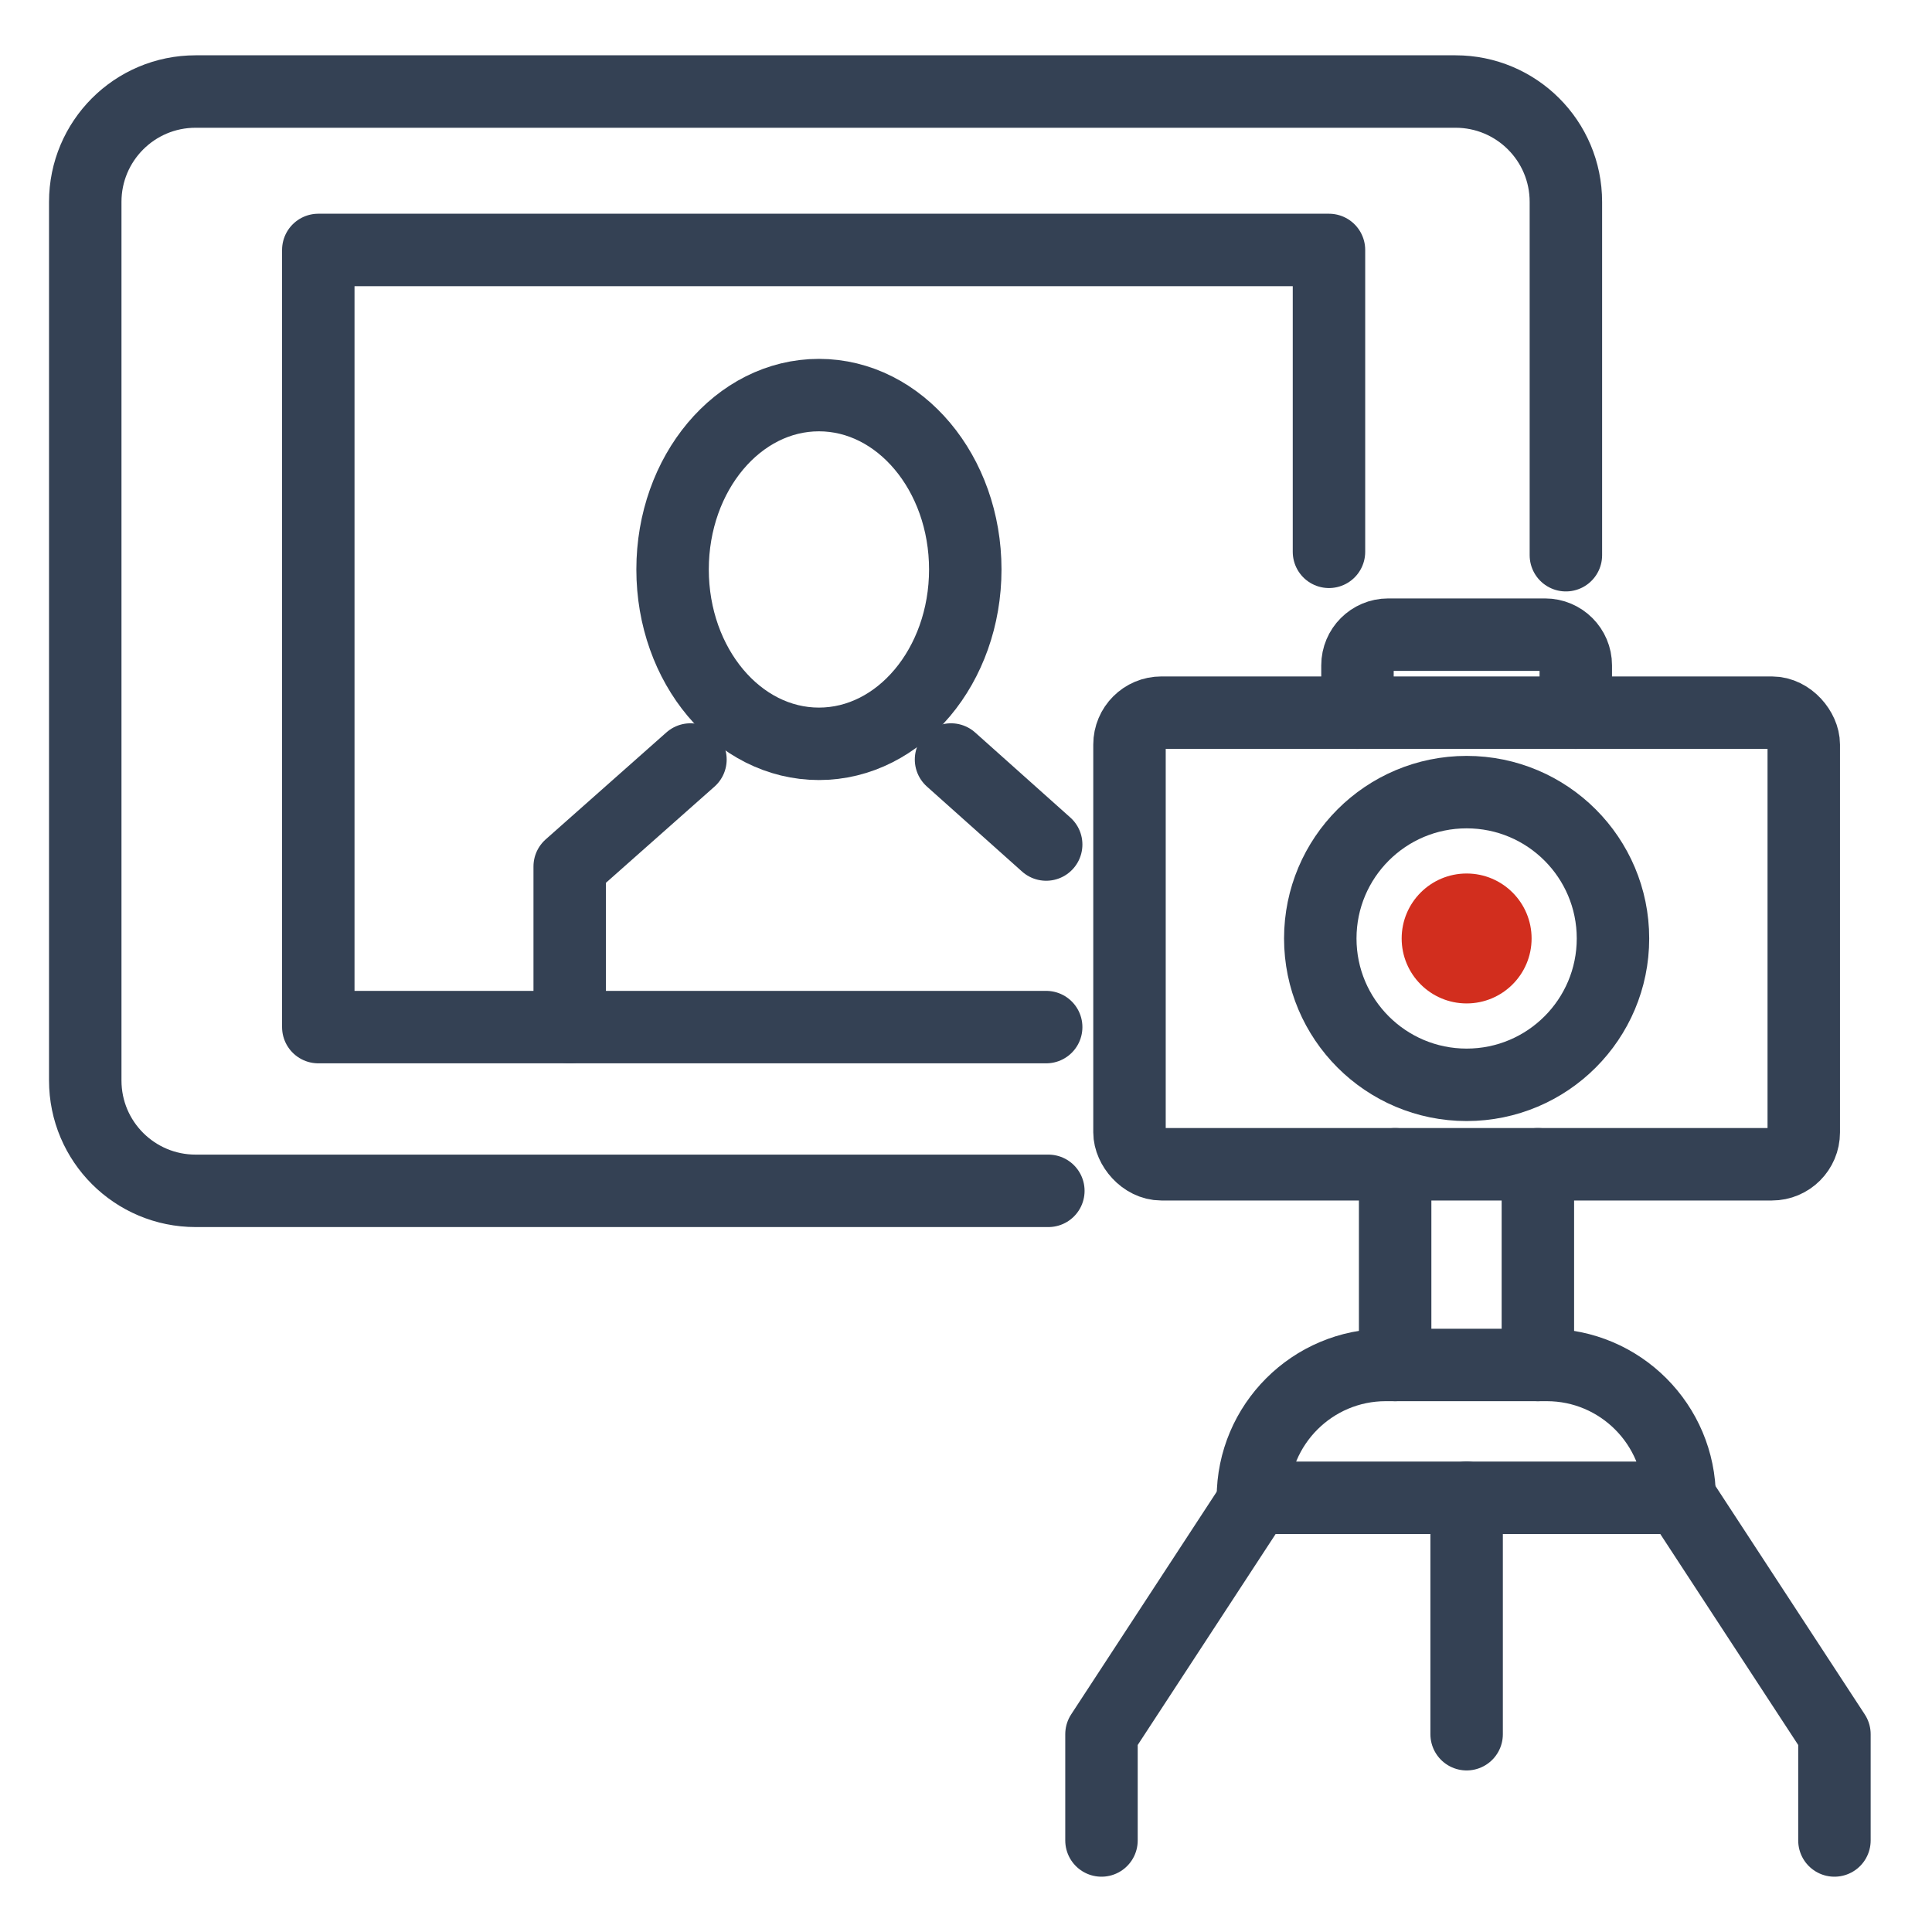 <?xml version="1.0" encoding="UTF-8"?><svg id="Layer_1" xmlns="http://www.w3.org/2000/svg" viewBox="0 0 80 80"><rect width="80" height="80" style="fill:none; stroke-width:0px;"/><path d="m43.41,49.31H8.1c-2.52,0-4.57-2.04-4.57-4.57V8.36c0-2.52,2.04-4.57,4.57-4.57h52.17c2.52,0,4.57,2.04,4.57,4.57v14.63" style="fill:none; stroke:#344154; stroke-linecap:round; stroke-linejoin:round; stroke-width:3px;"/><ellipse cx="33.91" cy="23.58" rx="6.06" ry="7.22" style="fill:none; stroke:#344154; stroke-linecap:round; stroke-linejoin:round; stroke-width:3px;"/><polyline points="28.59 31.45 23.59 35.88 23.59 42.53" style="fill:none; stroke:#344154; stroke-linecap:round; stroke-linejoin:round; stroke-width:3px;"/><line x1="39.38" y1="31.45" x2="43.32" y2="34.97" style="fill:none; stroke:#344154; stroke-linecap:round; stroke-linejoin:round; stroke-width:3px;"/><rect x="46.77" y="29.51" width="27.92" height="18.7" rx="1.32" ry="1.32" style="fill:none; stroke:#344154; stroke-linecap:round; stroke-linejoin:round; stroke-width:3px;"/><path d="m57.39,56.52h6.66c3.04,0,5.5,2.47,5.5,5.5h-17.67c0-3.04,2.47-5.5,5.5-5.5h0Z" style="fill:none; stroke:#344154; stroke-linecap:round; stroke-linejoin:round; stroke-width:3px;"/><line x1="60.73" y1="62.02" x2="60.73" y2="71.81" style="fill:none; stroke:#344154; stroke-linecap:round; stroke-linejoin:round; stroke-width:3px;"/><line x1="63.68" y1="56.52" x2="63.68" y2="48.21" style="fill:none; stroke:#344154; stroke-linecap:round; stroke-linejoin:round; stroke-width:3px;"/><line x1="57.77" y1="48.21" x2="57.77" y2="56.52" style="fill:none; stroke:#344154; stroke-linecap:round; stroke-linejoin:round; stroke-width:3px;"/><path d="m65.25,29.51v-1.96c0-.7-.57-1.27-1.27-1.27h-6.5c-.7,0-1.27.57-1.27,1.27v1.96" style="fill:none; stroke:#344154; stroke-linecap:round; stroke-linejoin:round; stroke-width:3px;"/><circle cx="60.73" cy="38.86" r="6.06" style="fill:none; stroke:#344154; stroke-linecap:round; stroke-linejoin:round; stroke-width:3px;"/><circle cx="60.73" cy="38.86" r="2.69" style="fill:#d22e1e; stroke-width:0px;"/><polyline points="69.56 62.02 75.96 71.81 75.96 76.21" style="fill:none; stroke:#344154; stroke-linecap:round; stroke-linejoin:round; stroke-width:3px;"/><polyline points="52.01 62.02 45.61 71.81 45.61 76.21" style="fill:none; stroke:#344154; stroke-linecap:round; stroke-linejoin:round; stroke-width:3px;"/><polyline points="43.32 42.53 13.18 42.53 13.18 10.35 55.03 10.35 55.03 22.85" style="fill:none; stroke:#344154; stroke-linecap:round; stroke-linejoin:round; stroke-width:3px;"/></svg>